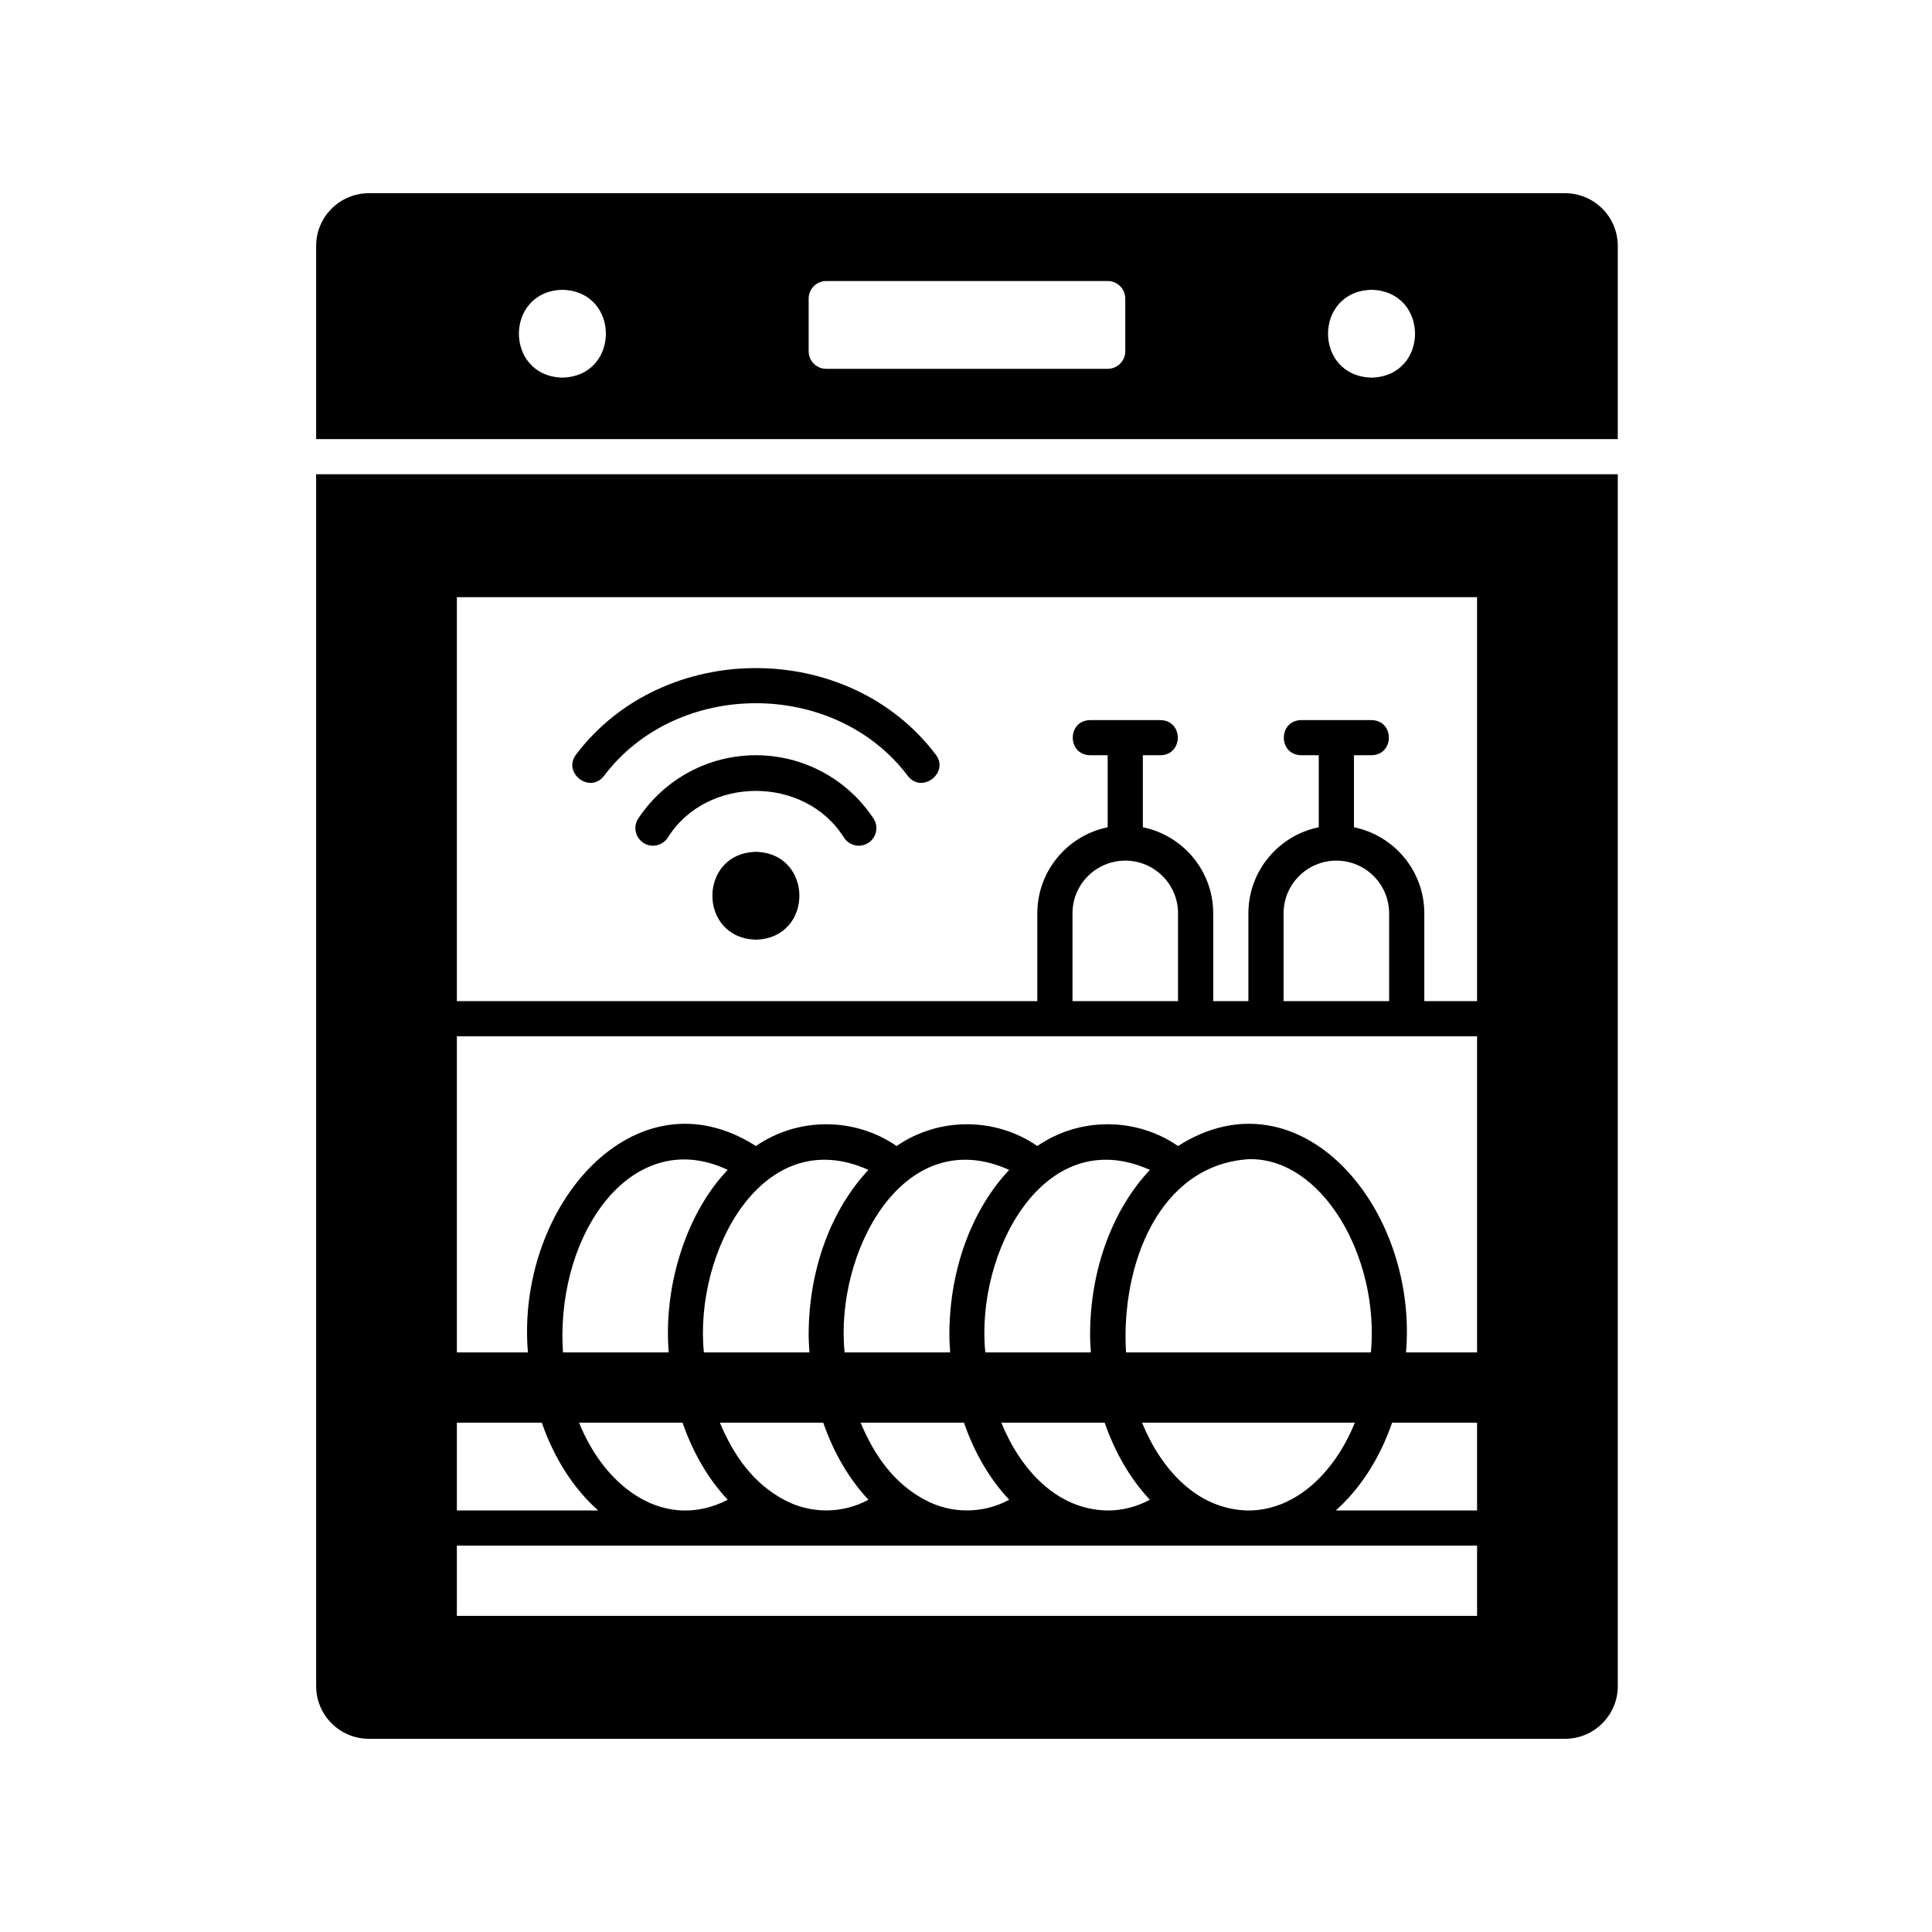 <svg xmlns="http://www.w3.org/2000/svg" xmlns:xlink="http://www.w3.org/1999/xlink" width="500" viewBox="0 0 375 375" height="500" preserveAspectRatio="xMidYMid meet"><defs><clipPath id="a24521e62c"><path d="M 61.312 37.5 L 314.062 37.5 L 314.062 86 L 61.312 86 Z M 61.312 37.5 " clip-rule="nonzero"></path></clipPath><clipPath id="804848599d"><path d="M 61.312 92 L 314.062 92 L 314.062 337.5 L 61.312 337.5 Z M 61.312 92 " clip-rule="nonzero"></path></clipPath></defs><rect x="-37.5" width="450" fill="#ffffff" y="-37.5" height="450" fill-opacity="1"></rect><g clip-path="url(#a24521e62c)"><path fill="#000000" d="M 303.77 37.5 L 71.605 37.5 C 65.957 37.5 61.363 42.086 61.363 47.727 L 61.363 85.227 L 314.012 85.227 L 314.012 47.727 C 314.012 42.086 309.418 37.5 303.77 37.5 Z M 109.16 73.297 C 97.906 73.012 97.906 56.535 109.16 56.25 C 120.418 56.535 120.418 73.012 109.16 73.297 Z M 218.414 68.184 C 218.414 70.062 216.887 71.59 215 71.59 L 160.375 71.59 C 158.488 71.59 156.961 70.062 156.961 68.184 L 156.961 57.953 C 156.961 56.07 158.488 54.547 160.375 54.547 L 215 54.547 C 216.887 54.547 218.414 56.07 218.414 57.953 Z M 266.215 73.297 C 254.957 73.012 254.957 56.535 266.215 56.25 C 277.469 56.535 277.469 73.012 266.215 73.297 Z M 266.215 73.297 " fill-opacity="1" fill-rule="nonzero"></path></g><path fill="#000000" d="M 146.719 165.34 C 135.461 165.625 135.461 182.102 146.719 182.387 C 157.973 182.102 157.973 165.625 146.719 165.34 Z M 146.719 165.34 " fill-opacity="1" fill-rule="nonzero"></path><path fill="#000000" d="M 146.719 146.59 C 137.531 146.59 129 151.176 123.898 158.855 C 122.855 160.422 123.285 162.539 124.859 163.578 C 126.43 164.621 128.547 164.191 129.59 162.621 C 137.156 150.48 156.277 150.48 163.844 162.625 C 164.895 164.203 167.027 164.613 168.578 163.578 C 170.148 162.539 170.578 160.422 169.535 158.855 C 164.434 151.176 155.906 146.59 146.719 146.59 Z M 146.719 146.59 " fill-opacity="1" fill-rule="nonzero"></path><path fill="#000000" d="M 117.199 150.648 C 131.367 131.777 162.066 131.777 176.238 150.648 C 179.016 154.133 184.355 149.922 181.59 146.418 C 164.676 124.094 128.758 124.094 111.844 146.418 C 109.105 149.922 114.398 154.141 117.199 150.648 Z M 117.199 150.648 " fill-opacity="1" fill-rule="nonzero"></path><g clip-path="url(#804848599d)"><path fill="#000000" d="M 61.363 92.047 L 61.363 327.273 C 61.363 332.914 65.957 337.5 71.605 337.5 L 303.77 337.5 C 309.418 337.5 314.012 332.914 314.012 327.273 L 314.012 92.047 Z M 109.16 259.09 C 109.289 237.168 123.797 218.789 141.254 227.078 C 133.559 235.043 128.707 249.062 129.797 262.5 L 109.281 262.5 C 109.203 261.379 109.16 260.242 109.16 259.09 Z M 266.094 262.5 L 218.562 262.5 C 217.539 245.398 224.973 226.176 242.312 225 C 256.477 224.578 267.793 243.816 266.094 262.5 Z M 242.312 293.184 C 232.34 293.043 225.332 285.117 221.668 276.137 L 262.977 276.137 C 258.836 286.305 251.137 293.184 242.312 293.184 Z M 112.398 276.137 L 132.48 276.137 C 134.508 281.992 137.512 287.129 141.254 291.102 C 129.402 297.203 117.676 289.262 112.398 276.137 Z M 215 293.184 C 205.027 293.043 198.02 285.117 194.355 276.137 L 214.418 276.137 C 216.445 281.992 219.449 287.129 223.195 291.102 C 220.633 292.465 217.867 293.184 215 293.184 Z M 152.18 291.102 C 146.262 287.934 142.457 282.656 139.73 276.137 L 159.793 276.137 C 161.82 281.992 164.824 287.129 168.57 291.102 C 163.492 293.863 157.258 293.863 152.18 291.102 Z M 179.492 291.102 C 173.574 287.934 169.77 282.656 167.043 276.137 L 187.105 276.137 C 189.133 281.992 192.137 287.129 195.883 291.102 C 190.805 293.863 184.57 293.863 179.492 291.102 Z M 211.586 259.09 C 211.586 260.246 211.664 261.371 211.734 262.5 L 191.25 262.5 C 189.305 243.215 202.582 217.793 223.195 227.078 C 216.129 234.578 211.586 246.137 211.586 259.09 Z M 184.273 259.09 C 184.273 260.246 184.352 261.371 184.422 262.5 L 163.938 262.5 C 161.992 243.215 175.27 217.793 195.883 227.078 C 188.812 234.578 184.273 246.137 184.273 259.09 Z M 156.961 259.09 C 156.961 260.246 157.039 261.371 157.109 262.5 L 136.625 262.5 C 134.68 243.215 147.957 217.793 168.566 227.078 C 161.5 234.578 156.961 246.137 156.961 259.09 Z M 105.164 276.137 C 107.566 283.082 111.371 288.988 116.113 293.184 L 88.676 293.184 L 88.676 276.137 Z M 88.676 300 L 286.699 300 L 286.699 313.637 L 88.676 313.637 Z M 286.699 293.184 L 259.262 293.184 C 264.004 288.988 267.809 283.082 270.211 276.137 L 286.699 276.137 Z M 272.91 262.5 C 275.281 234.215 252.16 207.426 228.656 222.441 C 220.48 216.809 209.52 216.809 201.344 222.441 C 193.168 216.809 182.207 216.809 174.031 222.441 C 165.855 216.809 154.895 216.809 146.719 222.441 C 123.211 207.426 100.094 234.219 102.465 262.5 L 88.676 262.5 L 88.676 201.137 L 286.699 201.137 L 286.699 262.5 Z M 286.699 194.316 L 276.457 194.316 L 276.457 177.273 C 276.457 169.043 270.582 162.156 262.801 160.57 L 262.801 146.59 L 266.215 146.59 C 270.695 146.516 270.703 139.848 266.215 139.773 C 266.215 139.773 252.555 139.773 252.555 139.773 C 248.074 139.848 248.066 146.516 252.555 146.59 C 252.555 146.59 255.969 146.59 255.969 146.59 L 255.969 160.57 C 248.188 162.156 242.312 169.043 242.312 177.273 L 242.312 194.316 L 235.484 194.316 L 235.484 177.273 C 235.484 169.043 229.609 162.156 221.828 160.57 L 221.828 146.59 L 225.242 146.59 C 229.727 146.516 229.734 139.848 225.242 139.773 C 225.242 139.773 211.586 139.773 211.586 139.773 C 207.102 139.848 207.098 146.516 211.586 146.59 C 211.586 146.59 215 146.59 215 146.59 L 215 160.57 C 207.219 162.156 201.344 169.043 201.344 177.273 L 201.344 194.316 L 88.676 194.316 L 88.676 115.91 L 286.699 115.91 Z M 259.387 167.047 C 265.031 167.047 269.629 171.633 269.629 177.273 L 269.629 194.316 L 249.141 194.316 L 249.141 177.273 C 249.141 171.633 253.738 167.047 259.387 167.047 Z M 218.414 167.047 C 224.062 167.047 228.656 171.633 228.656 177.273 L 228.656 194.316 L 208.172 194.316 L 208.172 177.273 C 208.172 171.633 212.766 167.047 218.414 167.047 Z M 218.414 167.047 " fill-opacity="1" fill-rule="nonzero"></path></g></svg>